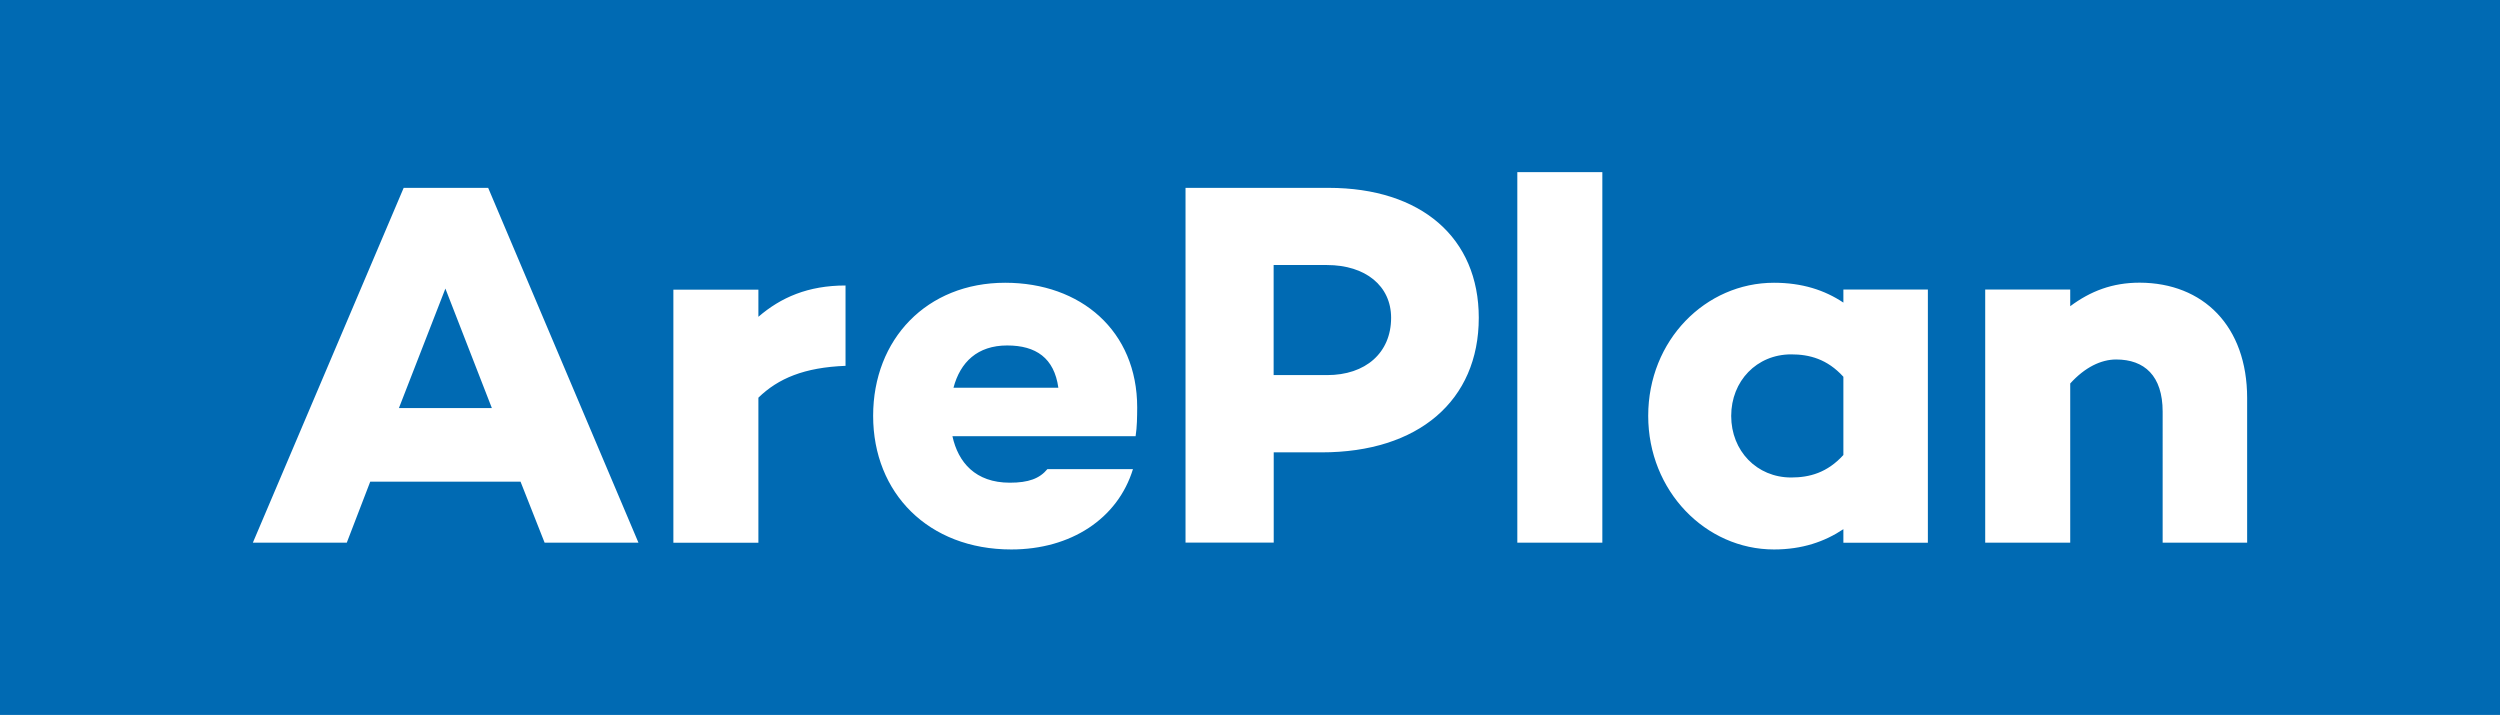 <svg xmlns="http://www.w3.org/2000/svg" xml:space="preserve" viewBox="0 0 283.46 81.06"><path fill="#006ab3" d="M0 0h283.46v81.06H0z"/><path fill="#fff" d="M59.02 54.61H41.98l-2.66 6.92H28.67l17.1-40.23h9.58l17.04 40.23H61.75l-2.73-6.92zm-3.25-8.34L50.5 32.72l-5.27 13.55h10.54zm40.1-4.79c-4.67.18-7.63 1.42-9.88 3.61v16.45h-9.64v-28.7h9.64v3.08c2.54-2.19 5.62-3.55 9.88-3.55v9.11zm32.89 7.98h-20.77c.65 2.96 2.6 5.27 6.51 5.27 2.13 0 3.37-.47 4.26-1.54h9.7c-1.72 5.62-7.04 9.11-13.79 9.11-9.4 0-15.67-6.39-15.67-15.15 0-8.7 6.09-15.09 14.97-15.09 8.58 0 14.97 5.45 14.97 14.14-.01 1.13-.01 2.14-.18 3.26zm-20.65-5.5H120c-.47-3.37-2.54-4.79-5.8-4.79-3.37 0-5.32 1.89-6.09 4.79zm59.56-7.93c0 9.41-6.86 15.26-17.81 15.26h-5.44v10.23h-10V21.3h16.21c10.54 0 17.04 5.68 17.04 14.73zm-9.94 0c0-3.61-2.9-5.98-7.28-5.98h-6.04v12.48h6.04c4.39.01 7.28-2.53 7.28-6.5zm23.95-16.51v42.01h-9.64V19.52h9.64zm36.91 13.32v28.7h-9.58V60c-2.13 1.42-4.67 2.3-7.87 2.3-7.75 0-14.26-6.63-14.26-15.15 0-8.58 6.51-15.09 14.26-15.09 3.19 0 5.74.83 7.87 2.25v-1.48h9.58zm-9.58 18.75v-8.87c-1.83-2.01-3.85-2.54-5.92-2.54-3.9 0-6.8 3.02-6.8 6.98s2.9 6.98 6.8 6.98c2.08 0 4.09-.54 5.92-2.55zm45.78-6.45v16.39h-9.58V46.68c0-4.08-2.07-5.92-5.27-5.92-1.72 0-3.55.89-5.21 2.72v18.05h-9.64v-28.7h9.64v1.89c2.31-1.72 4.79-2.67 7.87-2.67 7.22.02 12.19 4.93 12.19 13.09z"/></svg>